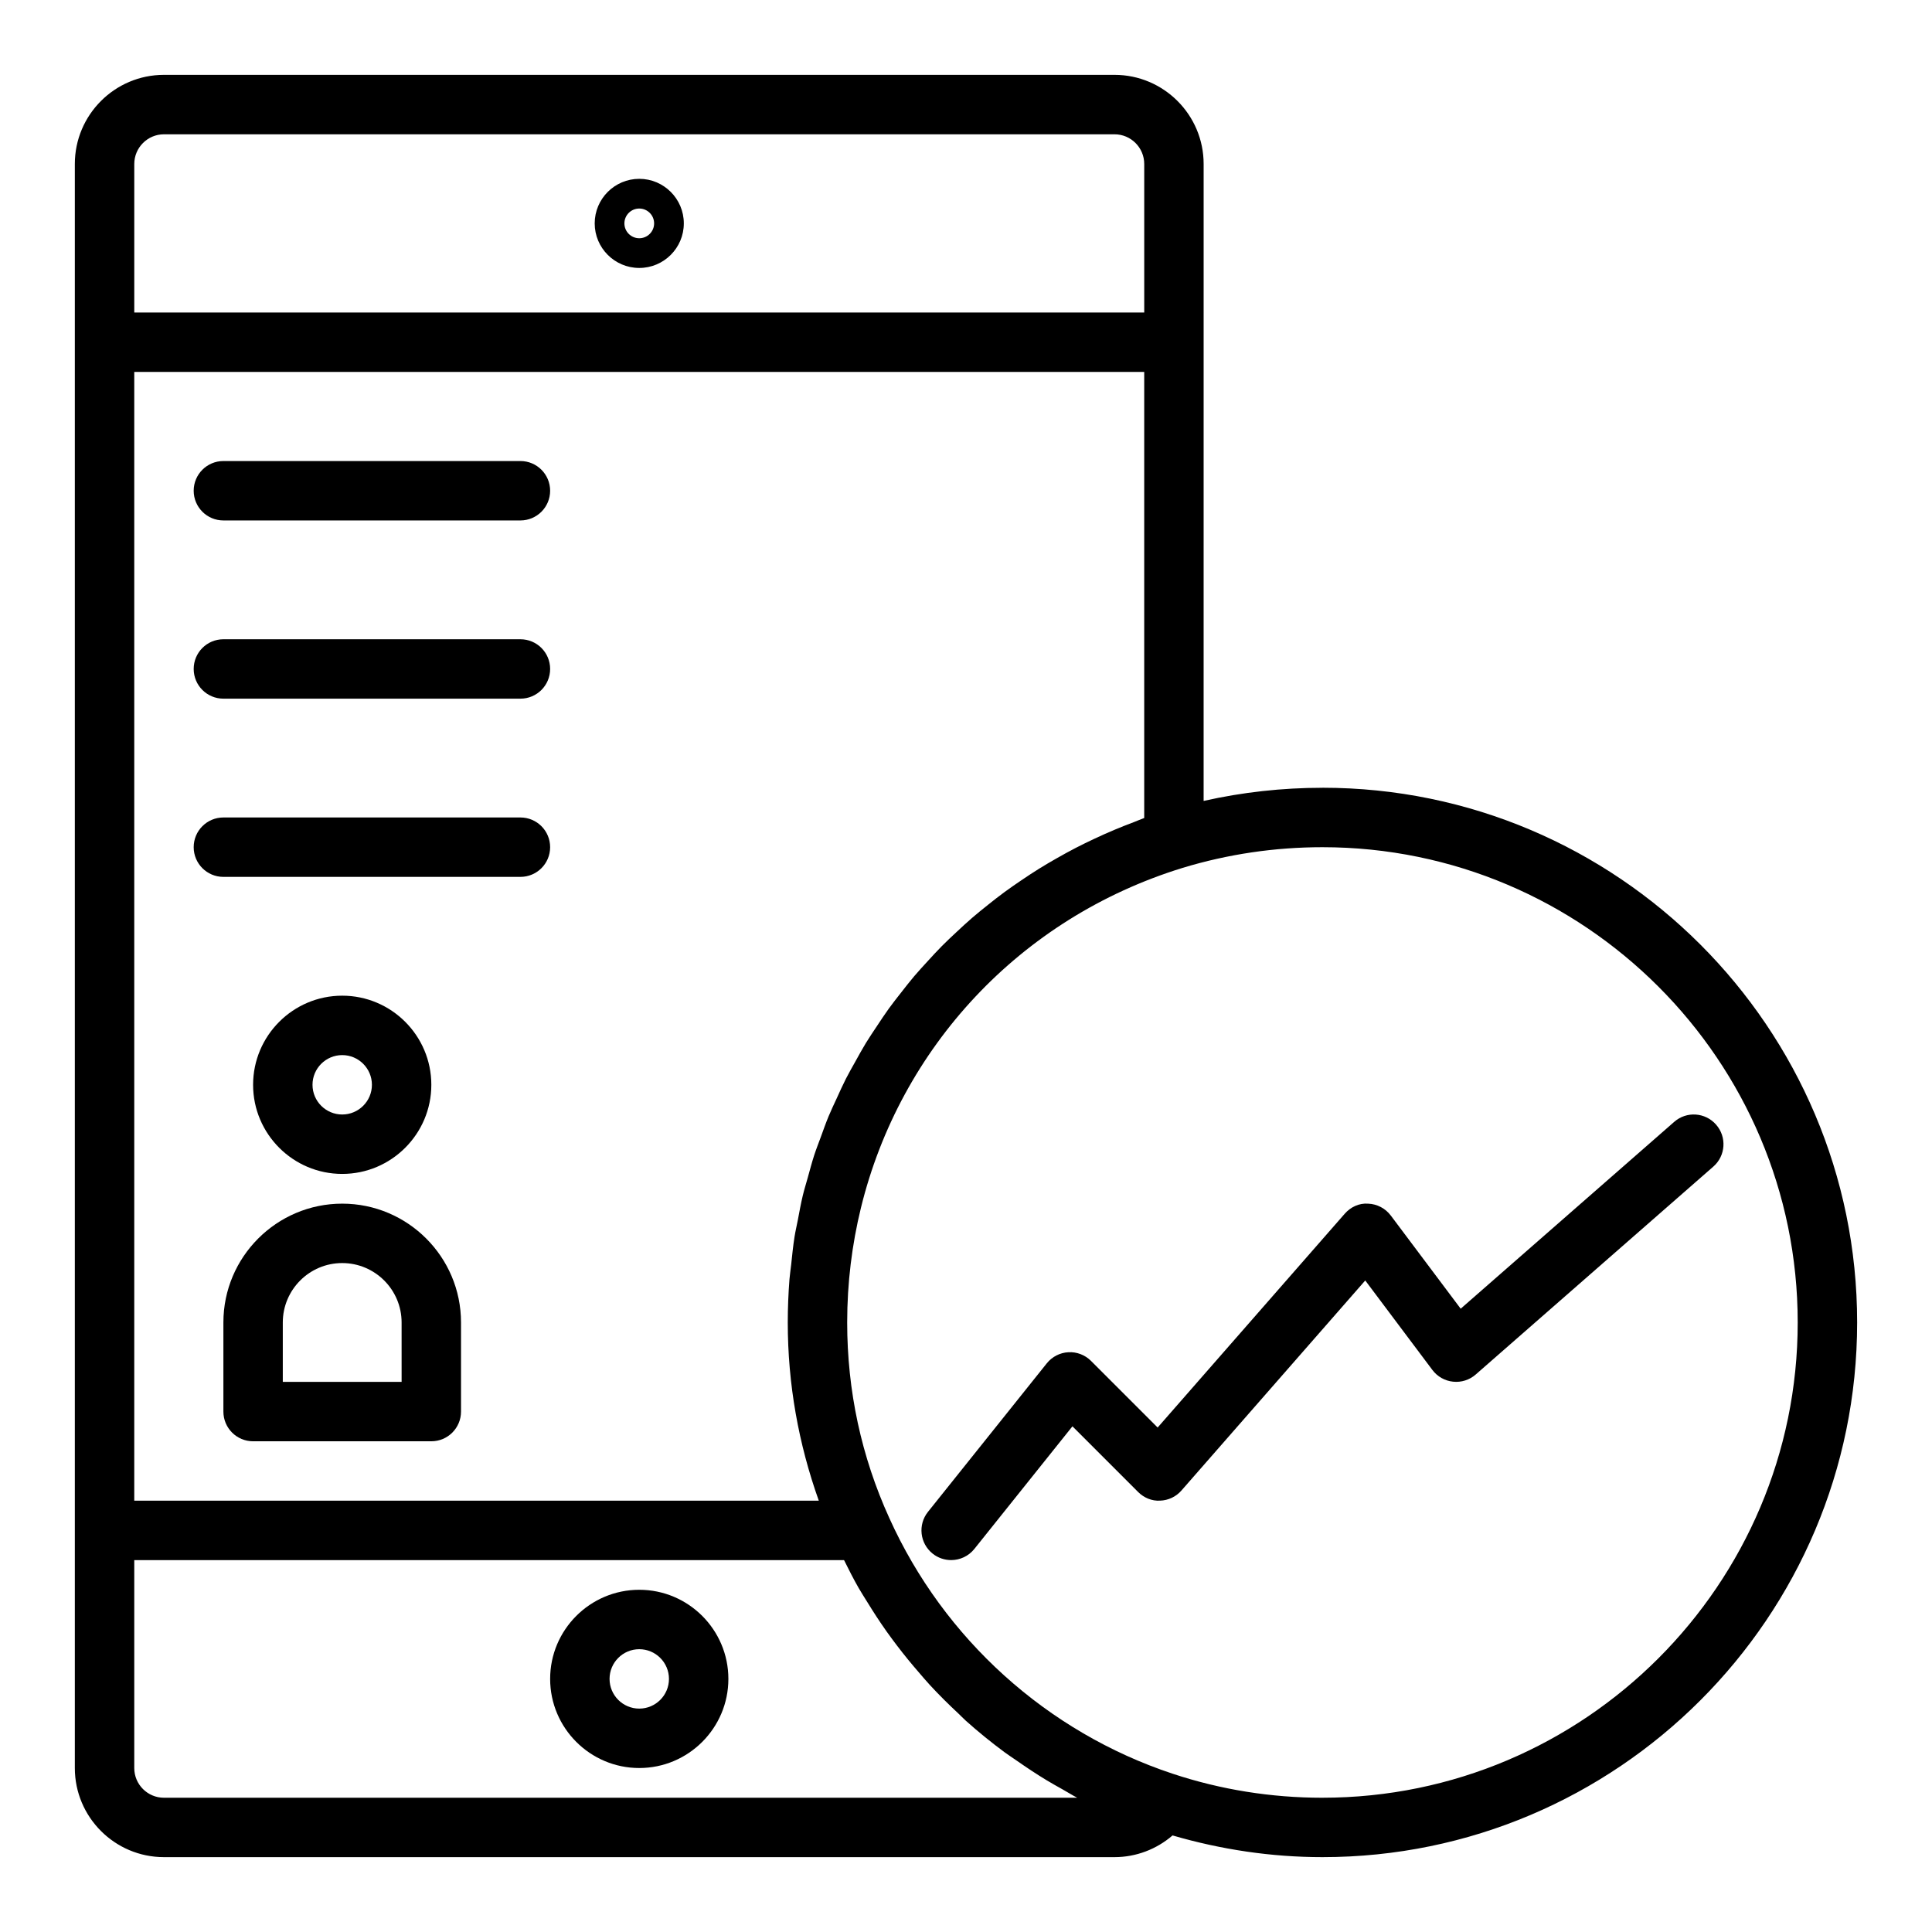 <?xml version="1.0" encoding="UTF-8"?>
<!-- Uploaded to: ICON Repo, www.iconrepo.com, Generator: ICON Repo Mixer Tools -->
<svg fill="#000000" width="800px" height="800px" version="1.1" viewBox="144 144 512 512" xmlns="http://www.w3.org/2000/svg">
 <g>
  <path d="m313.41 215.01c6.512 0 11.809-5.297 11.809-11.809s-5.297-11.809-11.809-11.809-11.809 5.297-11.809 11.809 5.297 11.809 11.809 11.809zm0-15.746c2.172 0 3.938 1.766 3.938 3.938s-1.766 3.934-3.938 3.934-3.938-1.762-3.938-3.934 1.766-3.938 3.938-3.938z"/>
  <path d="m313.41 565.31c-13.023 0-23.617 10.594-23.617 23.617 0 13.023 10.594 23.617 23.617 23.617s23.617-10.594 23.617-23.617c0-13.023-10.594-23.617-23.617-23.617zm0 31.488c-4.34 0-7.871-3.527-7.871-7.871s3.531-7.871 7.871-7.871 7.871 3.527 7.871 7.871c0 4.34-3.531 7.871-7.871 7.871z"/>
  <path d="m234.69 462.98c-17.363 0-31.488 14.121-31.488 31.488v23.617c0 4.352 3.523 7.871 7.871 7.871h47.23c4.348 0 7.871-3.519 7.871-7.871v-23.617c0.004-17.367-14.125-31.488-31.484-31.488zm15.742 47.23h-31.488v-15.742c0-8.68 7.062-15.742 15.742-15.742 8.684 0 15.742 7.066 15.742 15.742z"/>
  <path d="m234.69 455.1c13.023 0 23.617-10.594 23.617-23.617s-10.594-23.617-23.617-23.617-23.617 10.594-23.617 23.617 10.594 23.617 23.617 23.617zm0-31.488c4.34 0 7.871 3.527 7.871 7.871s-3.531 7.871-7.871 7.871-7.871-3.527-7.871-7.871c-0.004-4.34 3.531-7.871 7.871-7.871z"/>
  <path d="m281.92 266.18h-78.719c-4.348 0-7.871 3.523-7.871 7.871s3.523 7.871 7.871 7.871h78.719c4.348 0 7.871-3.523 7.871-7.871s-3.523-7.871-7.871-7.871z"/>
  <path d="m281.92 313.41h-78.719c-4.348 0-7.871 3.523-7.871 7.871s3.523 7.871 7.871 7.871h78.719c4.348 0 7.871-3.523 7.871-7.871s-3.523-7.871-7.871-7.871z"/>
  <path d="m281.92 360.64h-78.719c-4.348 0-7.871 3.523-7.871 7.871 0 4.348 3.523 7.871 7.871 7.871h78.719c4.348 0 7.871-3.523 7.871-7.871 0-4.344-3.523-7.871-7.871-7.871z"/>
  <path d="m494.46 352.77c-10.641 0-21.188 1.168-31.488 3.484l0.004-168.8c0-13.023-10.594-23.617-23.617-23.617h-251.91c-13.023 0-23.617 10.594-23.617 23.617v425.09c0 13.023 10.594 23.617 23.617 23.617h251.91c5.715 0 11.148-2.098 15.379-5.75 12.852 3.742 26.172 5.75 39.723 5.75 78.133 0 141.7-63.566 141.7-141.7 0.004-78.129-63.562-141.7-141.7-141.7zm-88.668 31.051c-1.402 1.117-2.797 2.238-4.152 3.406-1.41 1.219-2.773 2.484-4.133 3.754-1.309 1.223-2.617 2.441-3.875 3.711-1.305 1.316-2.551 2.68-3.801 4.047-1.207 1.32-2.422 2.629-3.578 3.992-1.195 1.41-2.324 2.871-3.465 4.328-1.098 1.402-2.207 2.793-3.25 4.238-1.094 1.512-2.109 3.074-3.144 4.629-0.977 1.469-1.969 2.926-2.891 4.43-0.984 1.609-1.883 3.266-2.801 4.914-0.852 1.531-1.73 3.047-2.527 4.609-0.863 1.699-1.637 3.449-2.434 5.184-0.727 1.582-1.484 3.144-2.152 4.758-0.75 1.809-1.395 3.664-2.07 5.508-0.586 1.602-1.219 3.184-1.746 4.809-0.633 1.941-1.145 3.926-1.695 5.898-0.441 1.59-0.938 3.152-1.324 4.762-0.512 2.125-0.895 4.289-1.309 6.449-0.289 1.508-0.645 2.992-0.887 4.516-0.387 2.438-0.629 4.914-0.891 7.387-0.137 1.289-0.348 2.555-0.449 3.852-0.293 3.793-0.453 7.613-0.453 11.465 0 16.332 2.848 32.148 8.223 47.23l-181.41 0.004v-299.14h267.65v118.22c-0.941 0.332-1.832 0.746-2.762 1.098-1.719 0.645-3.422 1.316-5.102 2.023-1.805 0.758-3.578 1.551-5.34 2.379-1.648 0.773-3.277 1.562-4.887 2.394-1.711 0.883-3.391 1.809-5.059 2.758-1.57 0.895-3.133 1.801-4.66 2.75-1.613 1.004-3.191 2.047-4.758 3.109-1.488 1.012-2.969 2.023-4.414 3.086-1.52 1.109-2.988 2.269-4.457 3.441zm-218.34-204.23h251.91c4.34 0 7.871 3.531 7.871 7.871v39.359h-267.65v-39.359c0-4.34 3.531-7.871 7.871-7.871zm0 440.83c-4.34 0-7.871-3.527-7.871-7.871v-55.105h188.1c1.242 2.5 2.492 4.988 3.875 7.398 0.711 1.242 1.492 2.426 2.238 3.644 1.625 2.648 3.305 5.246 5.094 7.773 0.934 1.32 1.895 2.609 2.871 3.894 1.816 2.391 3.715 4.703 5.676 6.969 1.004 1.16 1.98 2.328 3.019 3.453 2.418 2.617 4.945 5.117 7.547 7.543 0.664 0.617 1.277 1.285 1.953 1.891 3.293 2.953 6.734 5.738 10.293 8.375 1.027 0.762 2.109 1.441 3.156 2.176 2.629 1.84 5.293 3.613 8.039 5.269 1.375 0.828 2.773 1.605 4.176 2.391 1.293 0.719 2.535 1.52 3.852 2.199zm307.01 0c-13.602 0-26.969-2.144-39.715-6.371-33.258-11.031-60.613-35.715-75.062-67.734-7.414-16.289-11.172-33.734-11.172-51.848 0-10.441 1.258-20.629 3.648-30.395 10.363-42.32 42.051-76.773 85.254-90.078 11.965-3.633 24.43-5.477 37.047-5.477 69.449 0 125.95 56.504 125.95 125.95 0 69.445-56.504 125.95-125.95 125.95z"/>
  <path d="m598.79 442.05c-2.871-3.281-7.832-3.621-11.109-0.746l-56.586 49.516-18.523-24.691c-1.422-1.898-3.629-3.059-6-3.144-2.383-0.191-4.66 0.891-6.219 2.684l-49.566 56.641-17.664-17.664c-1.578-1.582-3.785-2.422-6-2.289-2.238 0.121-4.312 1.191-5.711 2.938l-31.488 39.359c-2.719 3.398-2.168 8.348 1.23 11.07 1.445 1.156 3.184 1.715 4.91 1.715 2.305 0 4.598-1.016 6.148-2.953l25.996-32.496 17.398 17.398c1.543 1.539 3.664 2.438 5.828 2.297 2.18-0.07 4.227-1.039 5.66-2.684l48.711-55.664 17.789 23.715c1.316 1.754 3.297 2.883 5.477 3.106 2.176 0.238 4.356-0.453 6.004-1.898l62.977-55.105c3.273-2.863 3.602-7.836 0.738-11.102z"/>
 </g>
</svg>
